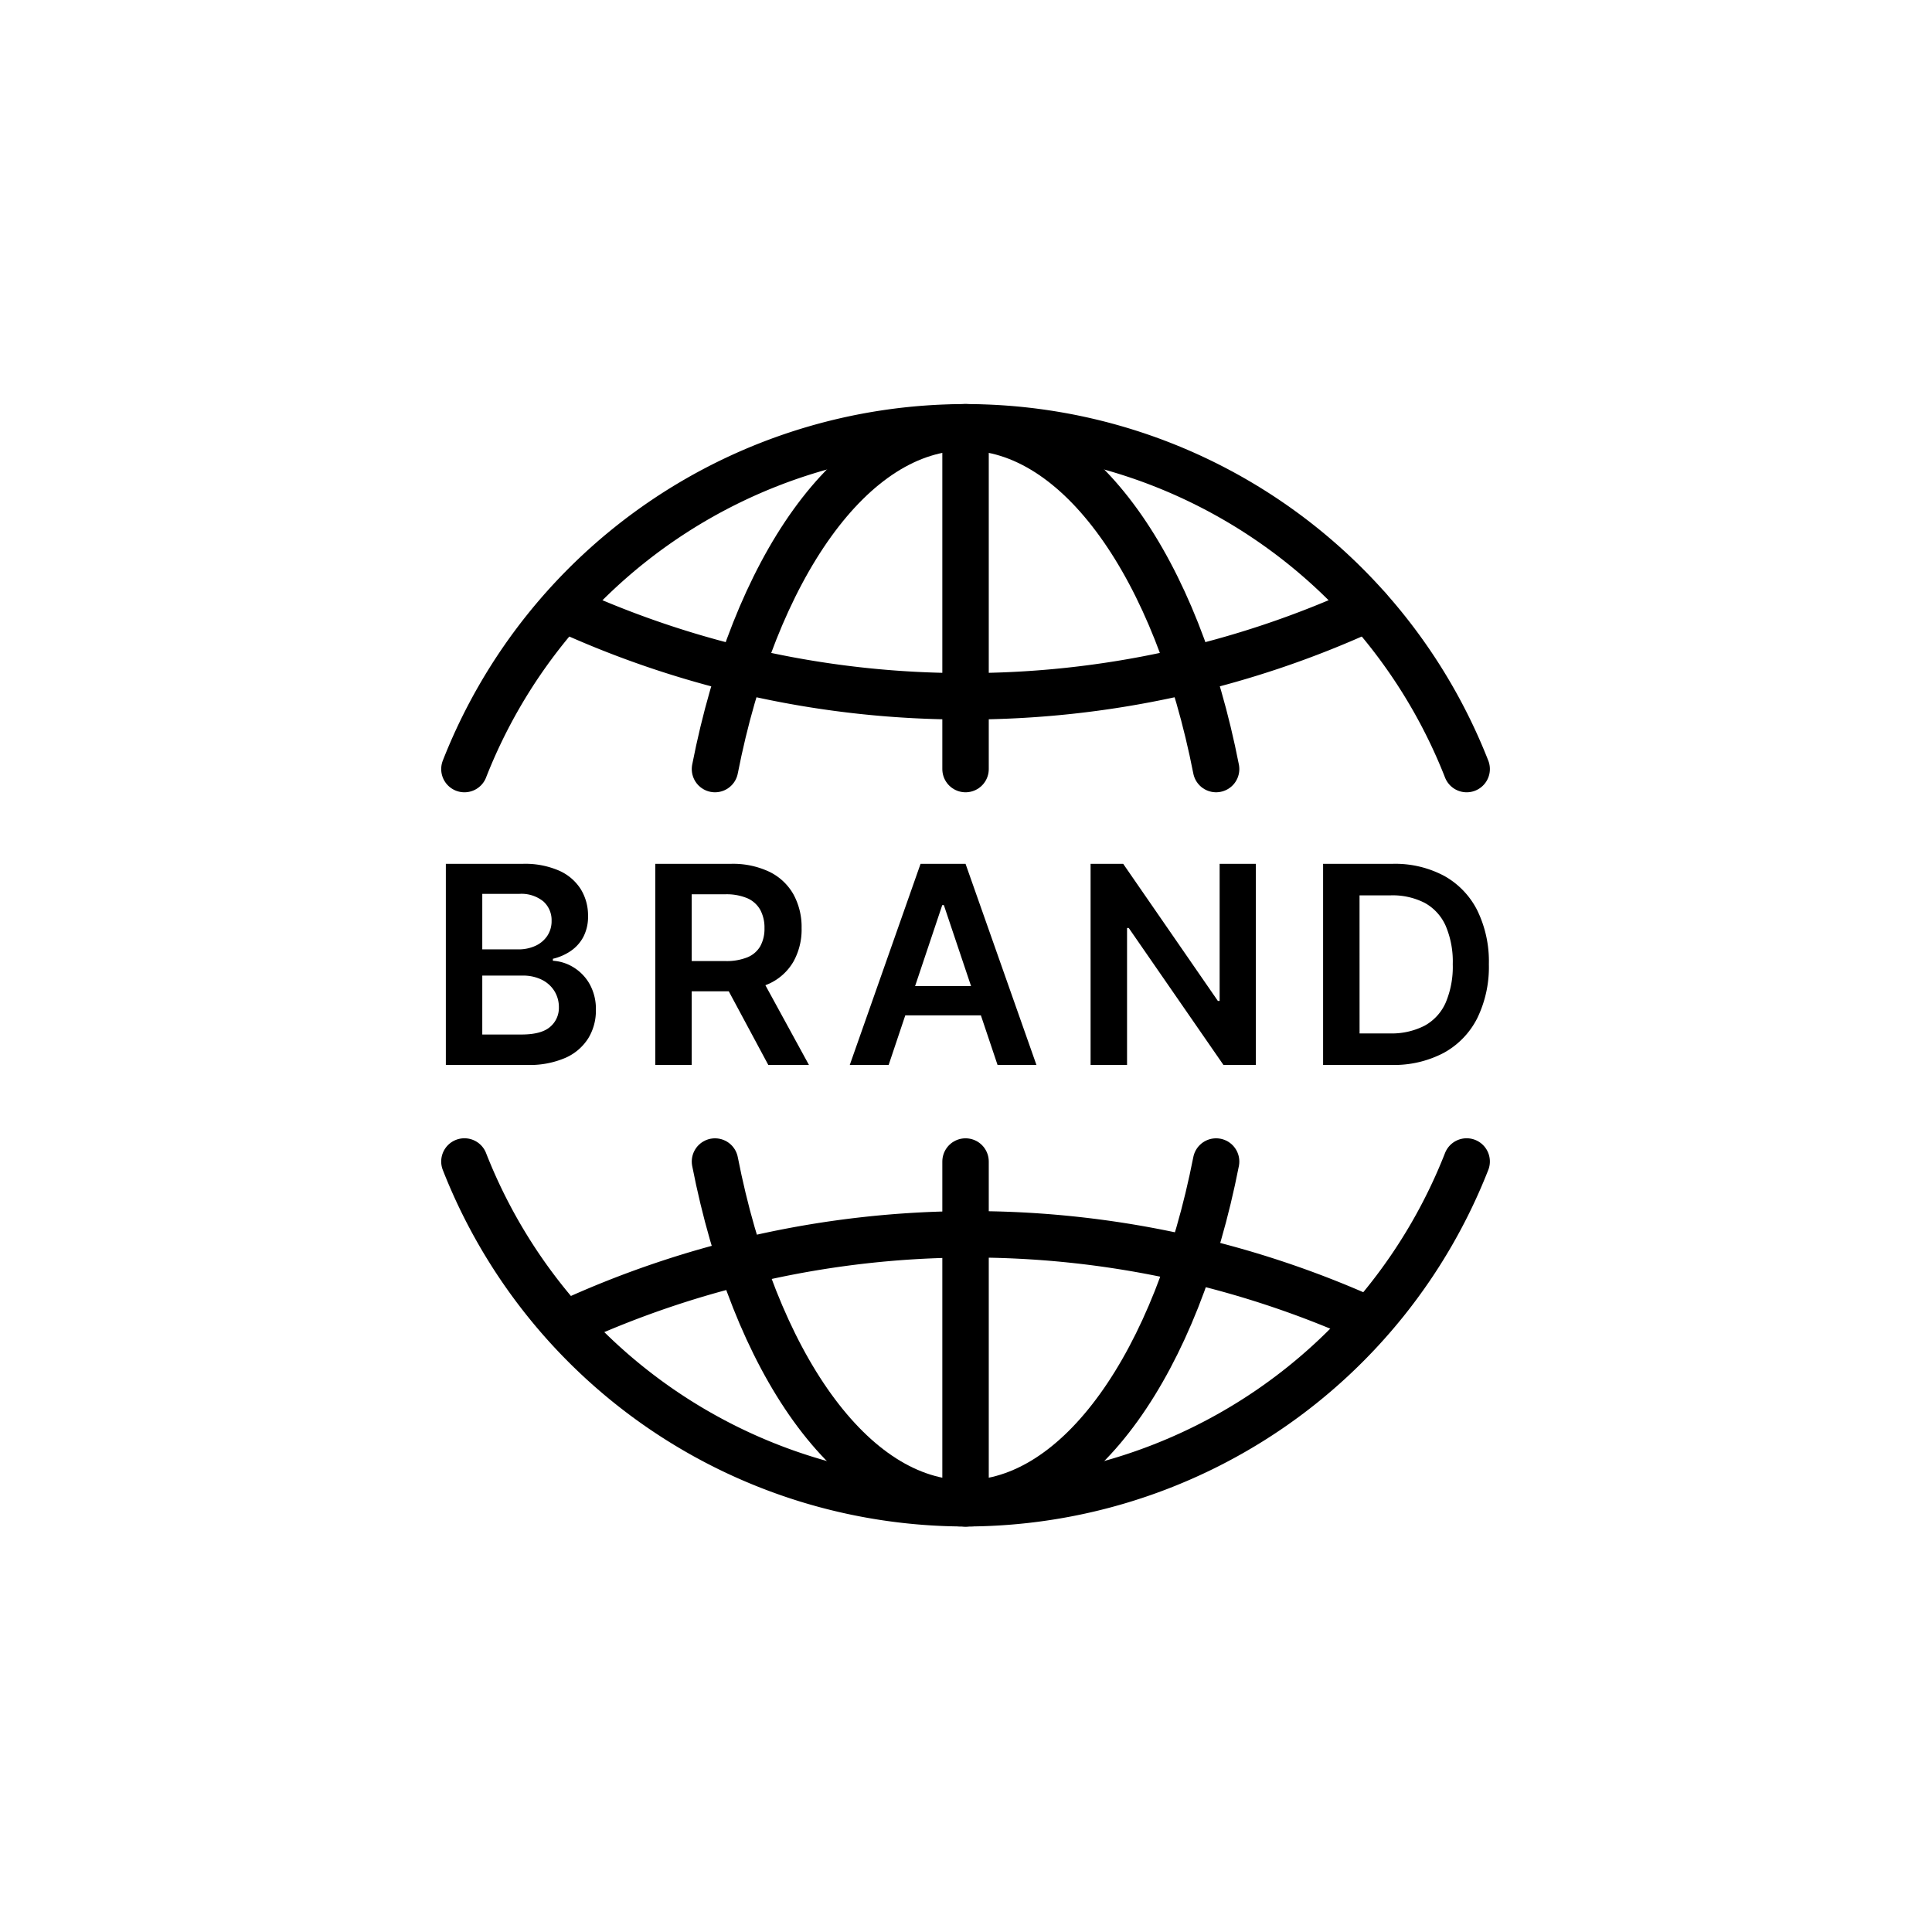<svg xmlns="http://www.w3.org/2000/svg" xmlns:xlink="http://www.w3.org/1999/xlink" width="416" height="416" viewBox="0 0 416 416"><defs><clipPath id="clip-Simdure-Recruitment-Online-Brand-Icon"><rect width="416" height="416"></rect></clipPath></defs><g id="Simdure-Recruitment-Online-Brand-Icon" clip-path="url(#clip-Simdure-Recruitment-Online-Brand-Icon)"><g id="Group_145" data-name="Group 145" transform="translate(-0.098 -0.151)"><g id="Group_143" data-name="Group 143"><path id="Path_387" data-name="Path 387" d="M1.5,75.093a115.9,115.9,0,0,1,215.8,0" transform="translate(98.599 90.653)" fill="none" stroke="#000" stroke-linecap="round" stroke-linejoin="round" stroke-width="10"></path><path id="Path_388" data-name="Path 388" d="M184.25,20.037A206.206,206.206,0,0,1,97.6,38.991a206.244,206.244,0,0,1-85.4-18.38" transform="translate(110.398 111.086)" fill="none" stroke="#000" stroke-linecap="round" stroke-linejoin="round" stroke-width="10"></path><path id="Path_389" data-name="Path 389" d="M27.164,75.095C35.607,32.009,56.579,1.5,81.114,1.5s45.507,30.51,53.95,73.593" transform="translate(126.886 90.652)" fill="none" stroke="#000" stroke-linecap="round" stroke-linejoin="round" stroke-width="10"></path><line id="Line_67" data-name="Line 67" y1="73.596" transform="translate(208 92.151)" fill="none" stroke="#000" stroke-linecap="round" stroke-linejoin="round" stroke-width="10"></line></g><g id="Group_144" data-name="Group 144"><path id="Path_390" data-name="Path 390" d="M217.3,76.7a115.9,115.9,0,0,1-215.8,0" transform="translate(98.598 173.545)" fill="none" stroke="#000" stroke-linecap="round" stroke-linejoin="round" stroke-width="10"></path><path id="Path_391" data-name="Path 391" d="M135.064,76.705c-8.443,43.086-29.415,73.593-53.95,73.593s-45.507-30.508-53.95-73.591" transform="translate(126.886 173.548)" fill="none" stroke="#000" stroke-linecap="round" stroke-linejoin="round" stroke-width="10"></path><path id="Path_392" data-name="Path 392" d="M12.207,103.113a207.552,207.552,0,0,1,172.044-.574" transform="translate(110.399 181.765)" fill="none" stroke="#000" stroke-linecap="round" stroke-linejoin="round" stroke-width="10"></path><line id="Line_68" data-name="Line 68" y2="73.593" transform="translate(208 250.252)" fill="none" stroke="#000" stroke-linecap="round" stroke-linejoin="round" stroke-width="10"></line></g></g><g id="Group_139" data-name="Group 139" transform="translate(-26.624 -6.529)"><path id="Path_377" data-name="Path 377" d="M18.272,92.553V49.247H34.849a18.308,18.308,0,0,1,7.812,1.471,10.567,10.567,0,0,1,4.674,4.007,10.787,10.787,0,0,1,1.554,5.752,9.351,9.351,0,0,1-1.015,4.513,8.5,8.5,0,0,1-2.727,3.034,11.477,11.477,0,0,1-3.829,1.67v.423a9.507,9.507,0,0,1,4.43,1.408,9.953,9.953,0,0,1,3.48,3.605,11.024,11.024,0,0,1,1.352,5.624,11.378,11.378,0,0,1-1.629,6.038,11.069,11.069,0,0,1-4.906,4.219A19.37,19.37,0,0,1,35.8,92.553Zm7.845-24.886h7.759a8.645,8.645,0,0,0,3.659-.75A6.115,6.115,0,0,0,40.1,64.779a5.705,5.705,0,0,0,.941-3.287,5.388,5.388,0,0,0-1.765-4.144,7.475,7.475,0,0,0-5.234-1.629H26.117Zm0,18.331h8.434q4.274,0,6.166-1.637a5.327,5.327,0,0,0,1.894-4.219,6.552,6.552,0,0,0-.953-3.48,6.639,6.639,0,0,0-2.706-2.45,9.093,9.093,0,0,0-4.186-.9H26.117Z" transform="translate(104.352 143.282)"></path><path id="Path_378" data-name="Path 378" d="M33.418,92.554V49.248H49.656a18.253,18.253,0,0,1,8.384,1.736,11.938,11.938,0,0,1,5.142,4.853A14.619,14.619,0,0,1,64.926,63.1a14.158,14.158,0,0,1-1.768,7.22,11.664,11.664,0,0,1-5.192,4.716,19.168,19.168,0,0,1-8.414,1.661H37.985V70.181H48.495a12.031,12.031,0,0,0,4.778-.813,5.659,5.659,0,0,0,2.76-2.391,7.732,7.732,0,0,0,.9-3.879,8.007,8.007,0,0,0-.911-3.945,5.885,5.885,0,0,0-2.769-2.495,11.583,11.583,0,0,0-4.8-.854h-7.19v36.75ZM55.789,72.932,66.51,92.554H57.757L47.226,72.932Z" transform="translate(134.299 143.284)"></path><path id="Path_379" data-name="Path 379" d="M55.857,92.553H47.485L62.728,49.247h9.685L87.68,92.553H79.305L67.742,58.131H67.4Zm.274-16.979H78.969v6.3H56.131Z" transform="translate(162.112 143.282)"></path><path id="Path_380" data-name="Path 380" d="M100.489,49.247V92.554H93.511l-20.4-29.5h-.36v29.5H64.9V49.247h7.02L92.308,78.766h.378V49.247Z" transform="translate(196.55 143.284)"></path><path id="Path_381" data-name="Path 381" d="M96.393,92.553H81.718V49.247H96.69a22.423,22.423,0,0,1,11.09,2.59,17.5,17.5,0,0,1,7.136,7.434,25.043,25.043,0,0,1,2.495,11.587,25.129,25.129,0,0,1-2.5,11.629,17.488,17.488,0,0,1-7.211,7.464,23.028,23.028,0,0,1-11.3,2.6m-6.83-6.788h6.449a15.531,15.531,0,0,0,7.55-1.661,10.467,10.467,0,0,0,4.546-4.969,19.8,19.8,0,0,0,1.521-8.277,19.652,19.652,0,0,0-1.521-8.256,10.476,10.476,0,0,0-4.493-4.93,15.132,15.132,0,0,0-7.372-1.634H89.563Z" transform="translate(229.797 143.282)"></path></g></g></svg>